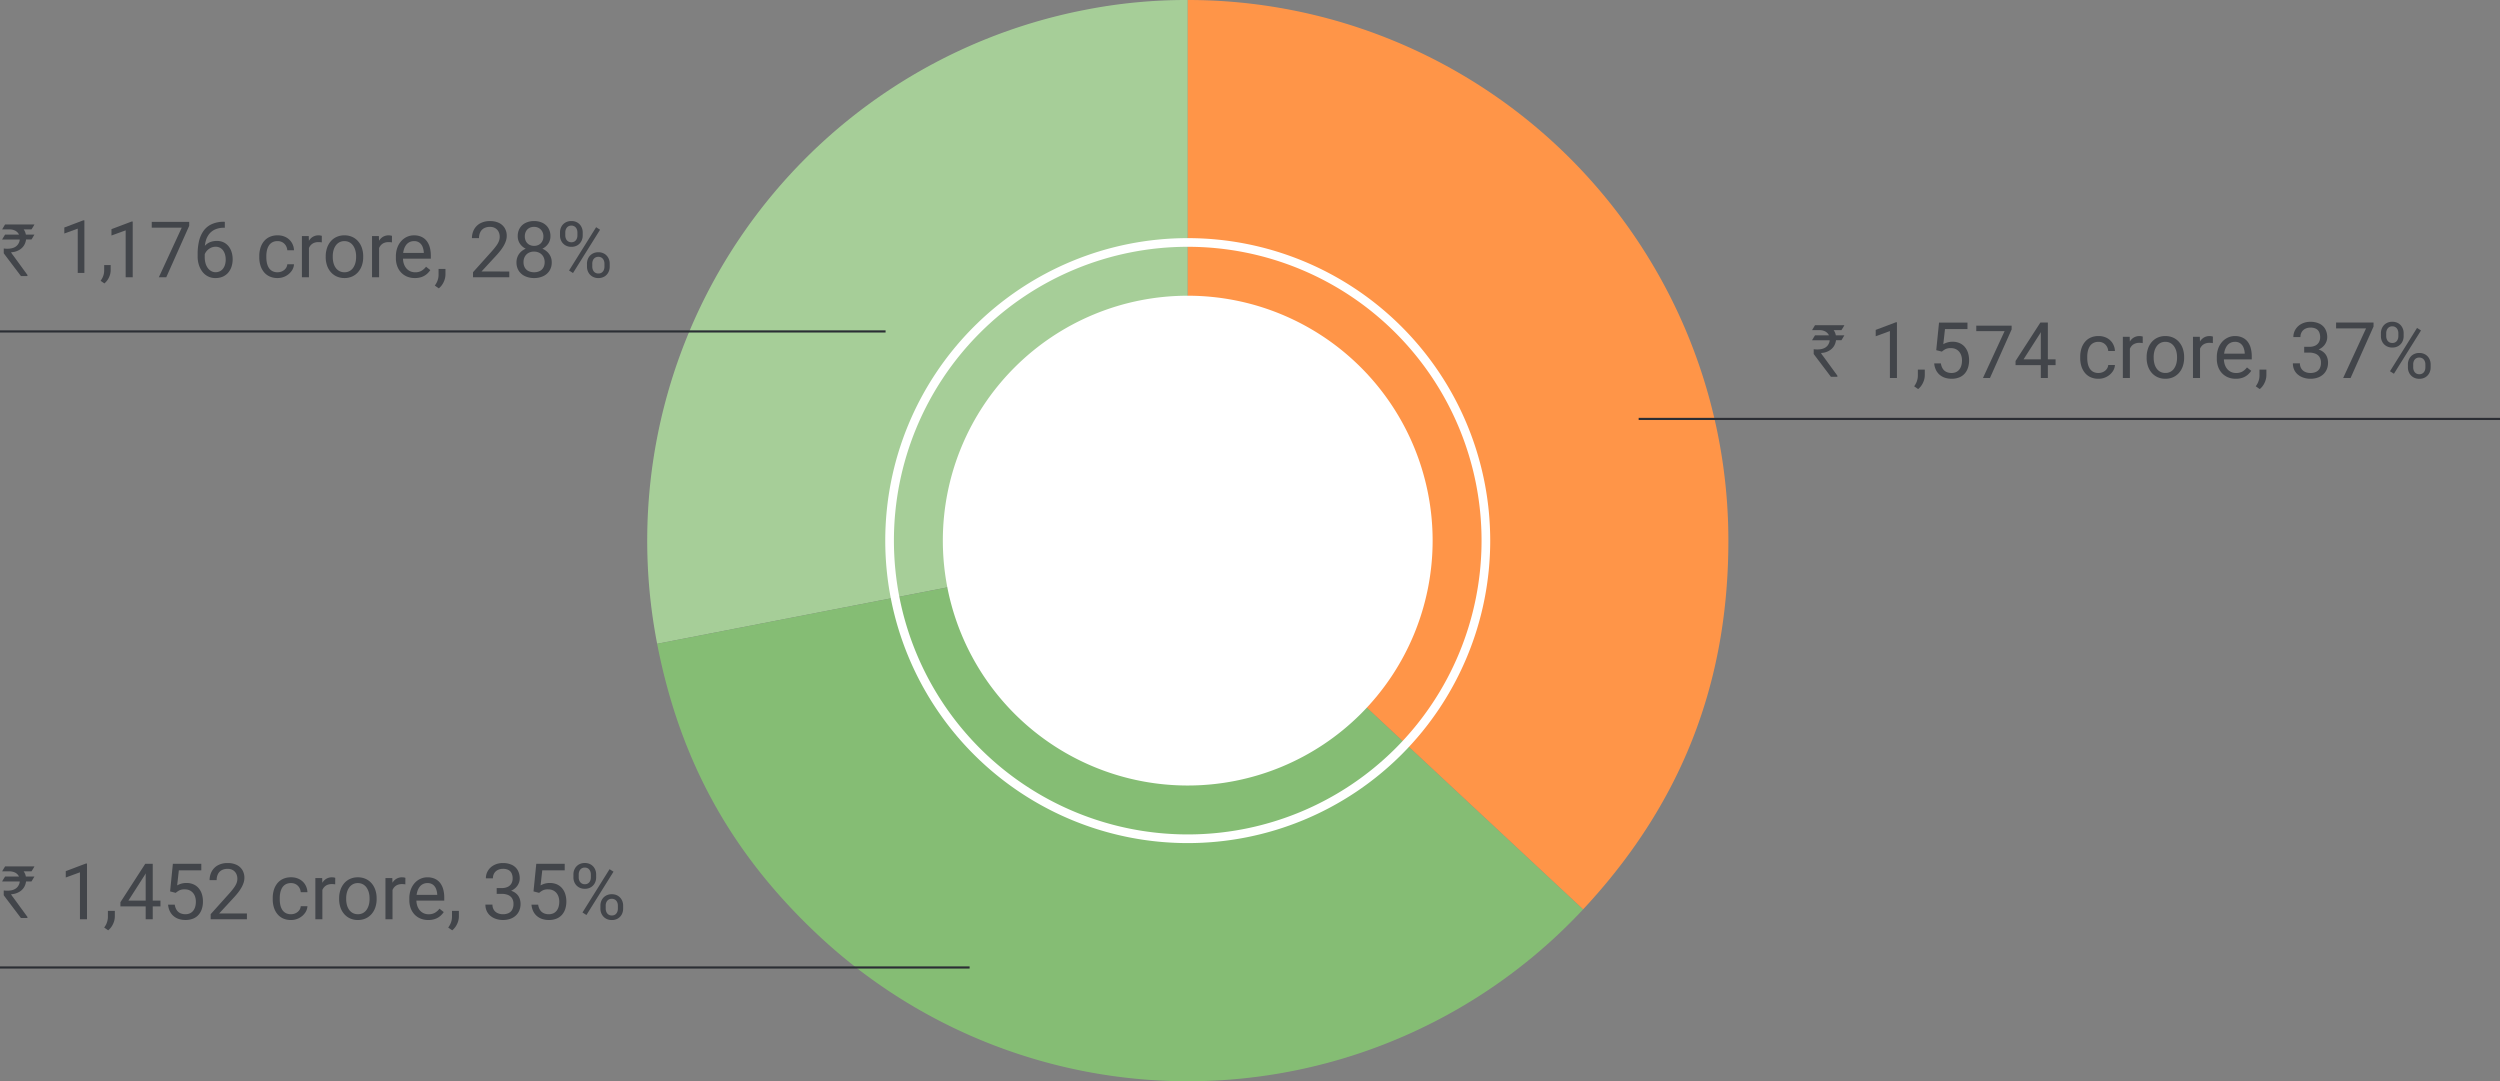 <svg xmlns="http://www.w3.org/2000/svg" width="577.245" height="249.659" viewBox="0 0 577.245 249.659">
  <rect x="0" y="0" width="577.245" height="249.659" fill="#808080" stroke="none"/>
  <g id="Group_153275" data-name="Group 153275" transform="translate(-394.377 -2518)">
    <path id="Path_9287" data-name="Path 9287" d="M77.422,77.414-45.1,101.232A124.832,124.832,0,0,1,53.607-45.122a120.73,120.73,0,0,1,23.815-2.293Z" transform="translate(591.213 2565.415)" fill="#a6ce98"/>
    <path id="Path_9288" data-name="Path 9288" d="M75.986,0l91.286,85.134A124.81,124.81,0,0,1-9.14,91.294c-20.166-18.808-32.137-40.407-37.4-67.476Z" transform="translate(592.65 2642.829)" fill="#85bd74"/>
    <path id="Path_9289" data-name="Path 9289" d="M0,77.414V-47.415A124.824,124.824,0,0,1,124.819,77.414c0,33.093-10.968,60.931-33.533,85.134Z" transform="translate(668.636 2565.415)" fill="#ff9548"/>
    <path id="Path_9290" data-name="Path 9290" d="M35.069,70.136A56.546,56.546,0,1,0-21.479,13.588,56.546,56.546,0,0,0,35.069,70.136" transform="translate(633.555 2629.237)" fill="#fff"/>
    <path id="Path_9291" data-name="Path 9291" d="M42.693,85.385a68.841,68.841,0,1,0-68.842-68.84A68.843,68.843,0,0,0,42.693,85.385Z" transform="translate(625.931 2626.282)" fill="none" stroke="#fff" stroke-width="2"/>
    <path id="Path_10443" data-name="Path 10443" d="M1.179-11.829H7.944v.017a11.035,11.035,0,0,1-.681,1.121h-1.8a2.854,2.854,0,0,1,.506,1.2H7.894q.033.008.033.033-.647,1.1-.664,1.1H6.018a3.6,3.6,0,0,1-.473,1.361A3.17,3.17,0,0,1,4.433-5.943a3.939,3.939,0,0,1-1.876.531V-5.4A3.1,3.1,0,0,0,3-4.74L6.333-.166V.05A.029.029,0,0,1,6.3.083H4.831Q.863-5.155.863-5.18V-6.242L.88-6.284a5.066,5.066,0,0,0,.822.058q2.216,0,2.764-1.635a1.493,1.493,0,0,0,.083-.49H.531Q.5-8.351.5-8.392q.664-1.1.681-1.1h3.2V-9.5a1.977,1.977,0,0,0-1.062-.979A2.975,2.975,0,0,0,2.3-10.691H.515v-.042Q1.162-11.829,1.179-11.829Z" transform="translate(812.293 2604.913)" fill="#42454a"/>
    <path id="Path_10444" data-name="Path 10444" d="M10.872-12.867V0H9.246V-10.837l-3.278,1.2v-1.468l4.649-1.758ZM17.3-1.934v1.31a4.1,4.1,0,0,1-.4,1.692,4.064,4.064,0,0,1-1.134,1.49l-.923-.642a5.151,5.151,0,0,0,.475-.787A4.028,4.028,0,0,0,15.6.3a3.894,3.894,0,0,0,.1-.9V-1.934Zm3.946-4.157-1.3-.334.642-6.372h6.565v1.5H21.964l-.387,3.48a4.768,4.768,0,0,1,.892-.378,4.021,4.021,0,0,1,1.244-.176,3.981,3.981,0,0,1,1.591.3,3.346,3.346,0,0,1,1.2.866,3.862,3.862,0,0,1,.76,1.354,5.566,5.566,0,0,1,.264,1.767,5.48,5.48,0,0,1-.25,1.7,3.823,3.823,0,0,1-.751,1.349,3.346,3.346,0,0,1-1.261.892,4.634,4.634,0,0,1-1.789.316A4.884,4.884,0,0,1,22.012-.04,3.616,3.616,0,0,1,20.782-.7,3.425,3.425,0,0,1,19.9-1.806a4.343,4.343,0,0,1-.426-1.56h1.547a3.031,3.031,0,0,0,.422,1.213,2.028,2.028,0,0,0,.831.743,2.709,2.709,0,0,0,1.2.25,2.477,2.477,0,0,0,1.028-.2,2.045,2.045,0,0,0,.756-.58,2.646,2.646,0,0,0,.47-.914,4.143,4.143,0,0,0,.163-1.2,3.651,3.651,0,0,0-.167-1.125,2.613,2.613,0,0,0-.5-.905,2.279,2.279,0,0,0-.8-.6,2.612,2.612,0,0,0-1.09-.215,2.729,2.729,0,0,0-1.235.22A4.659,4.659,0,0,0,21.243-6.091Z" transform="translate(821.507 2605.28)" fill="#42454a"/>
    <path id="Path_10445" data-name="Path 10445" d="M8.815-12.086v.863L3.81,0H2.191l5-10.824H.647v-1.262Z" transform="translate(850.045 2605.28)" fill="#42454a"/>
    <path id="Path_10446" data-name="Path 10446" d="M9.712-4.307v1.336H.466v-.958L6.2-12.8H7.523L6.1-10.23,2.312-4.307ZM7.928-12.8V0H6.3V-12.8ZM19.626-1.16A2.436,2.436,0,0,0,20.7-1.4a2.191,2.191,0,0,0,.809-.655,1.788,1.788,0,0,0,.36-.954h1.547a2.9,2.9,0,0,1-.567,1.569A3.882,3.882,0,0,1,21.48-.268a3.922,3.922,0,0,1-1.854.444A4.311,4.311,0,0,1,17.758-.2,3.66,3.66,0,0,1,16.44-1.239a4.517,4.517,0,0,1-.782-1.516A6.234,6.234,0,0,1,15.4-4.57v-.369a6.234,6.234,0,0,1,.259-1.815,4.517,4.517,0,0,1,.782-1.516,3.66,3.66,0,0,1,1.318-1.037,4.311,4.311,0,0,1,1.868-.378,4.032,4.032,0,0,1,1.951.453A3.431,3.431,0,0,1,22.891-8a3.608,3.608,0,0,1,.523,1.762H21.867a2.374,2.374,0,0,0-.33-1.063,2.162,2.162,0,0,0-.773-.76,2.211,2.211,0,0,0-1.138-.286,2.453,2.453,0,0,0-1.252.294,2.2,2.2,0,0,0-.8.791,3.6,3.6,0,0,0-.422,1.1,5.9,5.9,0,0,0-.127,1.226v.369a6.172,6.172,0,0,0,.123,1.23,3.463,3.463,0,0,0,.417,1.1,2.214,2.214,0,0,0,.8.787A2.472,2.472,0,0,0,19.626-1.16Zm7.242-6.855V0H25.242V-9.51h1.582Zm2.971-1.547L29.83-8.051a2.75,2.75,0,0,0-.382-.057q-.18-.013-.409-.013a2.613,2.613,0,0,0-.993.176,2.058,2.058,0,0,0-.729.492,2.319,2.319,0,0,0-.47.751,3.579,3.579,0,0,0-.224.954l-.457.264A7.3,7.3,0,0,1,26.336-7.1a4.378,4.378,0,0,1,.532-1.34,2.662,2.662,0,0,1,.918-.914,2.572,2.572,0,0,1,1.332-.33,2.4,2.4,0,0,1,.4.04A1.283,1.283,0,0,1,29.839-9.562Zm.9,4.913v-.2a5.929,5.929,0,0,1,.3-1.912A4.588,4.588,0,0,1,31.9-8.3a3.913,3.913,0,0,1,1.362-1.02,4.273,4.273,0,0,1,1.793-.365,4.325,4.325,0,0,1,1.806.365A3.946,3.946,0,0,1,38.228-8.3a4.547,4.547,0,0,1,.866,1.538,5.929,5.929,0,0,1,.3,1.912v.2a5.889,5.889,0,0,1-.3,1.907,4.555,4.555,0,0,1-.866,1.534,3.968,3.968,0,0,1-1.362,1.02,4.265,4.265,0,0,1-1.8.365,4.3,4.3,0,0,1-1.8-.365A3.957,3.957,0,0,1,31.9-1.208a4.555,4.555,0,0,1-.866-1.534A5.889,5.889,0,0,1,30.735-4.649Zm1.626-.2v.2a5.2,5.2,0,0,0,.167,1.34A3.477,3.477,0,0,0,33.034-2.2a2.452,2.452,0,0,0,.848.76,2.448,2.448,0,0,0,1.187.277,2.4,2.4,0,0,0,1.173-.277,2.425,2.425,0,0,0,.839-.76,3.608,3.608,0,0,0,.505-1.112,5.075,5.075,0,0,0,.171-1.34v-.2a5.041,5.041,0,0,0-.171-1.332,3.6,3.6,0,0,0-.51-1.116,2.491,2.491,0,0,0-.844-.769,2.392,2.392,0,0,0-1.182-.281,2.373,2.373,0,0,0-1.173.281,2.491,2.491,0,0,0-.844.769,3.531,3.531,0,0,0-.505,1.116A5.166,5.166,0,0,0,32.361-4.852Zm10.7-3.164V0H41.432V-9.51h1.582Zm2.971-1.547L46.02-8.051a2.75,2.75,0,0,0-.382-.057q-.18-.013-.409-.013a2.613,2.613,0,0,0-.993.176,2.058,2.058,0,0,0-.729.492,2.319,2.319,0,0,0-.47.751,3.579,3.579,0,0,0-.224.954l-.457.264A7.3,7.3,0,0,1,42.526-7.1a4.378,4.378,0,0,1,.532-1.34,2.662,2.662,0,0,1,.918-.914,2.572,2.572,0,0,1,1.332-.33,2.4,2.4,0,0,1,.4.04A1.283,1.283,0,0,1,46.028-9.562ZM51.311.176a4.592,4.592,0,0,1-1.8-.338,3.977,3.977,0,0,1-1.38-.954,4.226,4.226,0,0,1-.883-1.459,5.351,5.351,0,0,1-.308-1.846V-4.79a5.841,5.841,0,0,1,.343-2.07A4.629,4.629,0,0,1,48.217-8.4a3.991,3.991,0,0,1,1.336-.958A3.837,3.837,0,0,1,51.1-9.686a4.084,4.084,0,0,1,1.762.352,3.229,3.229,0,0,1,1.217.98,4.259,4.259,0,0,1,.7,1.477,7.1,7.1,0,0,1,.229,1.85V-4.3h-7.1V-5.625h5.476v-.123a4.139,4.139,0,0,0-.259-1.23,2.244,2.244,0,0,0-.708-.984A2.054,2.054,0,0,0,51.1-8.35a2.247,2.247,0,0,0-1.02.233,2.212,2.212,0,0,0-.8.69,3.452,3.452,0,0,0-.519,1.116,5.658,5.658,0,0,0-.185,1.521v.369a4.161,4.161,0,0,0,.189,1.27,3.142,3.142,0,0,0,.554,1.042,2.6,2.6,0,0,0,.888.7,2.684,2.684,0,0,0,1.191.255A2.832,2.832,0,0,0,52.857-1.5a3.613,3.613,0,0,0,1.046-.94l.984.782a4.549,4.549,0,0,1-.782.888,3.743,3.743,0,0,1-1.165.686A4.562,4.562,0,0,1,51.311.176Zm7.075-2.109v1.31a4.1,4.1,0,0,1-.4,1.692,4.064,4.064,0,0,1-1.134,1.49l-.923-.642a5.151,5.151,0,0,0,.475-.787A4.028,4.028,0,0,0,56.694.3a3.894,3.894,0,0,0,.1-.9V-1.934ZM67.113-7.2h1.16a3.084,3.084,0,0,0,1.411-.286,1.932,1.932,0,0,0,.835-.782A2.262,2.262,0,0,0,70.8-9.387a2.8,2.8,0,0,0-.246-1.239,1.647,1.647,0,0,0-.738-.756,2.7,2.7,0,0,0-1.248-.255,2.613,2.613,0,0,0-1.208.268,1.988,1.988,0,0,0-.817.76,2.217,2.217,0,0,0-.294,1.16H64.617a3.321,3.321,0,0,1,.492-1.775A3.533,3.533,0,0,1,66.494-12.5a4.342,4.342,0,0,1,2.07-.475,4.73,4.73,0,0,1,2.03.409,3.057,3.057,0,0,1,1.354,1.213,3.821,3.821,0,0,1,.483,2,2.741,2.741,0,0,1-.224,1.033,3.144,3.144,0,0,1-.694,1.024,3.584,3.584,0,0,1-1.217.778,4.763,4.763,0,0,1-1.793.3H67.113Zm0,1.336v-.976H68.5a6,6,0,0,1,2.021.29,3.233,3.233,0,0,1,1.261.773,2.787,2.787,0,0,1,.65,1.059,3.66,3.66,0,0,1,.189,1.147,3.941,3.941,0,0,1-.3,1.591A3.312,3.312,0,0,1,71.468-.8a3.691,3.691,0,0,1-1.288.729,5.058,5.058,0,0,1-1.608.246A5.069,5.069,0,0,1,67-.062a4.017,4.017,0,0,1-1.3-.69,3.157,3.157,0,0,1-.879-1.116,3.482,3.482,0,0,1-.316-1.516h1.626a2.264,2.264,0,0,0,.294,1.169,1.993,1.993,0,0,0,.844.778,2.848,2.848,0,0,0,1.3.277,2.952,2.952,0,0,0,1.288-.259,1.854,1.854,0,0,0,.835-.787,2.7,2.7,0,0,0,.294-1.327,2.37,2.37,0,0,0-.334-1.314,2,2,0,0,0-.945-.765,3.773,3.773,0,0,0-1.437-.25ZM83.127-12.8v.914L77.827,0H76.113L81.4-11.461H74.479V-12.8Zm1.705,3.138v-.677a2.792,2.792,0,0,1,.316-1.327,2.451,2.451,0,0,1,.905-.958,2.625,2.625,0,0,1,1.4-.36,2.637,2.637,0,0,1,1.411.36,2.461,2.461,0,0,1,.9.958,2.792,2.792,0,0,1,.316,1.327v.677a2.787,2.787,0,0,1-.312,1.31,2.429,2.429,0,0,1-.9.958,2.619,2.619,0,0,1-1.4.36,2.665,2.665,0,0,1-1.411-.36,2.442,2.442,0,0,1-.91-.958A2.755,2.755,0,0,1,84.832-9.659Zm1.222-.677v.677a1.927,1.927,0,0,0,.154.765,1.353,1.353,0,0,0,.47.584,1.335,1.335,0,0,0,.791.224,1.294,1.294,0,0,0,.782-.224,1.346,1.346,0,0,0,.457-.584,1.976,1.976,0,0,0,.149-.765v-.677a1.981,1.981,0,0,0-.154-.778,1.36,1.36,0,0,0-.466-.589,1.314,1.314,0,0,0-.787-.224,1.3,1.3,0,0,0-.778.224,1.36,1.36,0,0,0-.466.589A1.981,1.981,0,0,0,86.054-10.336Zm5.01,7.884v-.686a2.774,2.774,0,0,1,.316-1.318,2.451,2.451,0,0,1,.905-.958,2.625,2.625,0,0,1,1.4-.36,2.637,2.637,0,0,1,1.411.36,2.461,2.461,0,0,1,.9.958,2.774,2.774,0,0,1,.316,1.318v.686A2.805,2.805,0,0,1,96-1.134a2.429,2.429,0,0,1-.9.958,2.619,2.619,0,0,1-1.4.36,2.642,2.642,0,0,1-1.406-.36,2.484,2.484,0,0,1-.91-.958A2.743,2.743,0,0,1,91.063-2.452Zm1.222-.686v.686a1.959,1.959,0,0,0,.154.769,1.349,1.349,0,0,0,.47.589A1.335,1.335,0,0,0,93.7-.87a1.314,1.314,0,0,0,.787-.224,1.334,1.334,0,0,0,.461-.584,2,2,0,0,0,.149-.773v-.686a1.949,1.949,0,0,0-.154-.773,1.365,1.365,0,0,0-.466-.584,1.33,1.33,0,0,0-.8-.224A1.3,1.3,0,0,0,92.9-4.5a1.365,1.365,0,0,0-.466.584A1.949,1.949,0,0,0,92.285-3.138Zm1.8-7.84-6.249,10-.914-.58,6.249-10Z" transform="translate(859.295 2605.28)" fill="#42454a"/>
    <path id="Path_10438" data-name="Path 10438" d="M1.179-11.829H7.944v.017a11.035,11.035,0,0,1-.681,1.121h-1.8a2.854,2.854,0,0,1,.506,1.2H7.894q.033.008.033.033-.647,1.1-.664,1.1H6.018a3.6,3.6,0,0,1-.473,1.361A3.17,3.17,0,0,1,4.433-5.943a3.939,3.939,0,0,1-1.876.531V-5.4A3.1,3.1,0,0,0,3-4.74L6.333-.166V.05A.029.029,0,0,1,6.3.083H4.831Q.863-5.155.863-5.18V-6.242L.88-6.284a5.066,5.066,0,0,0,.822.058q2.216,0,2.764-1.635a1.493,1.493,0,0,0,.083-.49H.531Q.5-8.351.5-8.392q.664-1.1.681-1.1h3.2V-9.5a1.977,1.977,0,0,0-1.062-.979A2.975,2.975,0,0,0,2.3-10.691H.515v-.042Q1.162-11.829,1.179-11.829Z" transform="translate(394.38 2581.656)" fill="#42454a"/>
    <path id="Path_10439" data-name="Path 10439" d="M10.268-12.152V0H8.732V-10.235l-3.1,1.129v-1.386l4.391-1.66ZM16.336-1.826V-.589a3.877,3.877,0,0,1-.382,1.6,3.838,3.838,0,0,1-1.071,1.407l-.872-.606a4.865,4.865,0,0,0,.448-.743,3.8,3.8,0,0,0,.278-.78,3.678,3.678,0,0,0,.1-.851V-1.826Z" transform="translate(403.594 2581.023)" fill="#42454a"/>
    <path id="Path_10440" data-name="Path 10440" d="M6.407-12.867V0H4.781V-10.837L1.5-9.642v-1.468l4.649-1.758Zm13.043.07v.914L14.15,0H12.437l5.291-11.461H10.8V-12.8Zm8.086-.018h.141v1.38h-.141a4.982,4.982,0,0,0-2.162.417A3.59,3.59,0,0,0,23.994-9.9a4.568,4.568,0,0,0-.734,1.569,7.055,7.055,0,0,0-.224,1.767v1.881a5.115,5.115,0,0,0,.2,1.507,3.388,3.388,0,0,0,.554,1.1,2.426,2.426,0,0,0,.8.677,2,2,0,0,0,.927.229,2.248,2.248,0,0,0,1-.215,2.1,2.1,0,0,0,.743-.606,2.78,2.78,0,0,0,.461-.927A4.149,4.149,0,0,0,27.879-4.1a4.3,4.3,0,0,0-.141-1.1,2.986,2.986,0,0,0-.431-.949,2.138,2.138,0,0,0-.725-.659,2.094,2.094,0,0,0-1.033-.242,2.526,2.526,0,0,0-1.261.33,2.884,2.884,0,0,0-.958.861A2.32,2.32,0,0,0,22.9-4.7l-.861-.009A5.392,5.392,0,0,1,22.5-6.394a3.561,3.561,0,0,1,.844-1.143,3.232,3.232,0,0,1,1.134-.65,4.238,4.238,0,0,1,1.332-.207,3.544,3.544,0,0,1,1.652.36,3.292,3.292,0,0,1,1.143.962,4.167,4.167,0,0,1,.664,1.354,5.572,5.572,0,0,1,.215,1.542,5.5,5.5,0,0,1-.255,1.7,4.047,4.047,0,0,1-.76,1.389,3.486,3.486,0,0,1-1.244.932,4.122,4.122,0,0,1-1.714.334A3.692,3.692,0,0,1,23.7-.25a3.833,3.833,0,0,1-1.283-1.138,5.212,5.212,0,0,1-.765-1.582A6.253,6.253,0,0,1,21.4-4.737V-5.5a12.912,12.912,0,0,1,.272-2.654,7.015,7.015,0,0,1,.945-2.355,4.789,4.789,0,0,1,1.868-1.679A6.566,6.566,0,0,1,27.536-12.814ZM39.858-1.16A2.436,2.436,0,0,0,40.931-1.4a2.191,2.191,0,0,0,.809-.655,1.788,1.788,0,0,0,.36-.954h1.547a2.9,2.9,0,0,1-.567,1.569A3.882,3.882,0,0,1,41.713-.268a3.922,3.922,0,0,1-1.854.444A4.311,4.311,0,0,1,37.991-.2a3.66,3.66,0,0,1-1.318-1.037,4.517,4.517,0,0,1-.782-1.516,6.234,6.234,0,0,1-.259-1.815v-.369a6.234,6.234,0,0,1,.259-1.815,4.517,4.517,0,0,1,.782-1.516,3.66,3.66,0,0,1,1.318-1.037,4.311,4.311,0,0,1,1.868-.378,4.032,4.032,0,0,1,1.951.453A3.431,3.431,0,0,1,43.124-8a3.608,3.608,0,0,1,.523,1.762H42.1A2.374,2.374,0,0,0,41.77-7.3,2.162,2.162,0,0,0,41-8.064a2.211,2.211,0,0,0-1.138-.286,2.453,2.453,0,0,0-1.252.294,2.2,2.2,0,0,0-.8.791,3.6,3.6,0,0,0-.422,1.1,5.9,5.9,0,0,0-.127,1.226v.369a6.172,6.172,0,0,0,.123,1.23,3.463,3.463,0,0,0,.417,1.1,2.214,2.214,0,0,0,.8.787A2.472,2.472,0,0,0,39.858-1.16ZM47.1-8.016V0H45.475V-9.51h1.582Zm2.971-1.547-.009,1.512a2.75,2.75,0,0,0-.382-.057q-.18-.013-.409-.013a2.613,2.613,0,0,0-.993.176,2.058,2.058,0,0,0-.729.492,2.319,2.319,0,0,0-.47.751,3.579,3.579,0,0,0-.224.954l-.457.264A7.3,7.3,0,0,1,46.569-7.1a4.378,4.378,0,0,1,.532-1.34,2.662,2.662,0,0,1,.918-.914,2.572,2.572,0,0,1,1.332-.33,2.4,2.4,0,0,1,.4.04A1.283,1.283,0,0,1,50.071-9.562Zm.9,4.913v-.2a5.929,5.929,0,0,1,.3-1.912A4.588,4.588,0,0,1,52.128-8.3a3.913,3.913,0,0,1,1.362-1.02,4.273,4.273,0,0,1,1.793-.365,4.325,4.325,0,0,1,1.806.365A3.946,3.946,0,0,1,58.46-8.3a4.547,4.547,0,0,1,.866,1.538,5.929,5.929,0,0,1,.3,1.912v.2a5.889,5.889,0,0,1-.3,1.907,4.555,4.555,0,0,1-.866,1.534A3.968,3.968,0,0,1,57.1-.189a4.265,4.265,0,0,1-1.8.365,4.3,4.3,0,0,1-1.8-.365,3.957,3.957,0,0,1-1.367-1.02,4.555,4.555,0,0,1-.866-1.534A5.889,5.889,0,0,1,50.968-4.649Zm1.626-.2v.2a5.2,5.2,0,0,0,.167,1.34A3.477,3.477,0,0,0,53.266-2.2a2.452,2.452,0,0,0,.848.76A2.448,2.448,0,0,0,55.3-1.16a2.4,2.4,0,0,0,1.173-.277,2.425,2.425,0,0,0,.839-.76,3.608,3.608,0,0,0,.505-1.112,5.075,5.075,0,0,0,.171-1.34v-.2a5.041,5.041,0,0,0-.171-1.332,3.6,3.6,0,0,0-.51-1.116,2.491,2.491,0,0,0-.844-.769,2.392,2.392,0,0,0-1.182-.281,2.373,2.373,0,0,0-1.173.281,2.491,2.491,0,0,0-.844.769,3.531,3.531,0,0,0-.505,1.116A5.166,5.166,0,0,0,52.594-4.852Zm10.7-3.164V0H61.664V-9.51h1.582Zm2.971-1.547-.009,1.512a2.75,2.75,0,0,0-.382-.057q-.18-.013-.409-.013a2.613,2.613,0,0,0-.993.176,2.058,2.058,0,0,0-.729.492,2.319,2.319,0,0,0-.47.751,3.579,3.579,0,0,0-.224.954l-.457.264A7.3,7.3,0,0,1,62.758-7.1a4.378,4.378,0,0,1,.532-1.34,2.662,2.662,0,0,1,.918-.914,2.572,2.572,0,0,1,1.332-.33,2.4,2.4,0,0,1,.4.04A1.283,1.283,0,0,1,66.261-9.562ZM71.543.176a4.592,4.592,0,0,1-1.8-.338,3.977,3.977,0,0,1-1.38-.954,4.226,4.226,0,0,1-.883-1.459,5.351,5.351,0,0,1-.308-1.846V-4.79a5.841,5.841,0,0,1,.343-2.07A4.629,4.629,0,0,1,68.449-8.4a3.991,3.991,0,0,1,1.336-.958,3.837,3.837,0,0,1,1.547-.325,4.084,4.084,0,0,1,1.762.352,3.229,3.229,0,0,1,1.217.98,4.259,4.259,0,0,1,.7,1.477,7.1,7.1,0,0,1,.229,1.85V-4.3h-7.1V-5.625h5.476v-.123a4.139,4.139,0,0,0-.259-1.23,2.244,2.244,0,0,0-.708-.984,2.054,2.054,0,0,0-1.318-.387,2.247,2.247,0,0,0-1.02.233,2.212,2.212,0,0,0-.8.69,3.452,3.452,0,0,0-.519,1.116A5.658,5.658,0,0,0,68.81-4.79v.369A4.161,4.161,0,0,0,69-3.151a3.142,3.142,0,0,0,.554,1.042,2.6,2.6,0,0,0,.888.7,2.684,2.684,0,0,0,1.191.255A2.832,2.832,0,0,0,73.09-1.5a3.613,3.613,0,0,0,1.046-.94l.984.782a4.549,4.549,0,0,1-.782.888,3.743,3.743,0,0,1-1.165.686A4.562,4.562,0,0,1,71.543.176Zm7.075-2.109v1.31a4.1,4.1,0,0,1-.4,1.692,4.064,4.064,0,0,1-1.134,1.49l-.923-.642a5.151,5.151,0,0,0,.475-.787A4.028,4.028,0,0,0,76.926.3a3.894,3.894,0,0,0,.1-.9V-1.934Zm14.739.6V0H84.981V-1.169l4.192-4.667a17,17,0,0,0,1.2-1.463,4.645,4.645,0,0,0,.6-1.081,2.888,2.888,0,0,0,.171-.98,2.511,2.511,0,0,0-.259-1.147,2.012,2.012,0,0,0-.76-.822,2.275,2.275,0,0,0-1.213-.308,2.788,2.788,0,0,0-1.419.33,2.074,2.074,0,0,0-.848.918,3.1,3.1,0,0,0-.281,1.354H84.735a4.16,4.16,0,0,1,.475-1.978,3.526,3.526,0,0,1,1.406-1.428,4.566,4.566,0,0,1,2.294-.532,4.636,4.636,0,0,1,2.074.426,3.106,3.106,0,0,1,1.323,1.2,3.426,3.426,0,0,1,.461,1.8,3.634,3.634,0,0,1-.189,1.138,6.11,6.11,0,0,1-.519,1.147A9.536,9.536,0,0,1,91.3-6.144q-.435.554-.927,1.09L86.941-1.336Zm9.8-2.127a3.5,3.5,0,0,1-.541,1.982,3.434,3.434,0,0,1-1.459,1.235,4.9,4.9,0,0,1-2.07.422,4.933,4.933,0,0,1-2.074-.422,3.4,3.4,0,0,1-1.459-1.235,3.521,3.521,0,0,1-.536-1.982,3.3,3.3,0,0,1,.294-1.4,3.32,3.32,0,0,1,.835-1.112,3.837,3.837,0,0,1,1.283-.734A4.945,4.945,0,0,1,99.07-6.97a4.709,4.709,0,0,1,2.1.453,3.644,3.644,0,0,1,1.455,1.244A3.169,3.169,0,0,1,103.157-3.463ZM101.522-3.5a2.537,2.537,0,0,0-.308-1.261,2.183,2.183,0,0,0-.861-.857,2.6,2.6,0,0,0-1.283-.308,2.561,2.561,0,0,0-1.288.308,2.148,2.148,0,0,0-.839.857,2.6,2.6,0,0,0-.3,1.261,2.533,2.533,0,0,0,.294,1.261,1.953,1.953,0,0,0,.844.8,2.869,2.869,0,0,0,1.305.277,2.841,2.841,0,0,0,1.3-.277,1.959,1.959,0,0,0,.839-.8A2.533,2.533,0,0,0,101.522-3.5Zm1.336-5.968a2.984,2.984,0,0,1-.492,1.679,3.419,3.419,0,0,1-1.345,1.178,4.229,4.229,0,0,1-1.934.431,4.3,4.3,0,0,1-1.956-.431,3.346,3.346,0,0,1-1.34-1.178,3.023,3.023,0,0,1-.483-1.679,3.518,3.518,0,0,1,.488-1.9,3.176,3.176,0,0,1,1.34-1.2,4.4,4.4,0,0,1,1.942-.413,4.421,4.421,0,0,1,1.951.413,3.176,3.176,0,0,1,1.34,1.2A3.518,3.518,0,0,1,102.858-9.466Zm-1.626.026a2.3,2.3,0,0,0-.272-1.134,2.029,2.029,0,0,0-.756-.778,2.17,2.17,0,0,0-1.125-.286,2.257,2.257,0,0,0-1.121.268,1.885,1.885,0,0,0-.747.76,2.409,2.409,0,0,0-.268,1.169,2.371,2.371,0,0,0,.268,1.151,1.907,1.907,0,0,0,.751.765,2.253,2.253,0,0,0,1.125.272,2.228,2.228,0,0,0,1.121-.272,1.945,1.945,0,0,0,.751-.765A2.339,2.339,0,0,0,101.232-9.439Zm3.832-.22v-.677a2.792,2.792,0,0,1,.316-1.327,2.451,2.451,0,0,1,.905-.958,2.625,2.625,0,0,1,1.4-.36,2.637,2.637,0,0,1,1.411.36,2.461,2.461,0,0,1,.9.958,2.792,2.792,0,0,1,.316,1.327v.677A2.787,2.787,0,0,1,110-8.35a2.429,2.429,0,0,1-.9.958,2.619,2.619,0,0,1-1.4.36,2.665,2.665,0,0,1-1.411-.36,2.442,2.442,0,0,1-.91-.958A2.755,2.755,0,0,1,105.064-9.659Zm1.222-.677v.677a1.927,1.927,0,0,0,.154.765,1.353,1.353,0,0,0,.47.584,1.335,1.335,0,0,0,.791.224,1.294,1.294,0,0,0,.782-.224,1.346,1.346,0,0,0,.457-.584,1.976,1.976,0,0,0,.149-.765v-.677a1.981,1.981,0,0,0-.154-.778,1.36,1.36,0,0,0-.466-.589,1.314,1.314,0,0,0-.787-.224,1.3,1.3,0,0,0-.778.224,1.36,1.36,0,0,0-.466.589A1.981,1.981,0,0,0,106.286-10.336Zm5.01,7.884v-.686a2.774,2.774,0,0,1,.316-1.318,2.451,2.451,0,0,1,.905-.958,2.625,2.625,0,0,1,1.4-.36,2.637,2.637,0,0,1,1.411.36,2.461,2.461,0,0,1,.9.958,2.774,2.774,0,0,1,.316,1.318v.686a2.805,2.805,0,0,1-.312,1.318,2.429,2.429,0,0,1-.9.958,2.619,2.619,0,0,1-1.4.36,2.642,2.642,0,0,1-1.406-.36,2.484,2.484,0,0,1-.91-.958A2.743,2.743,0,0,1,111.3-2.452Zm1.222-.686v.686a1.959,1.959,0,0,0,.154.769,1.349,1.349,0,0,0,.47.589,1.335,1.335,0,0,0,.791.224,1.314,1.314,0,0,0,.787-.224,1.334,1.334,0,0,0,.461-.584,2,2,0,0,0,.149-.773v-.686a1.949,1.949,0,0,0-.154-.773,1.365,1.365,0,0,0-.466-.584,1.33,1.33,0,0,0-.8-.224,1.3,1.3,0,0,0-.778.224,1.365,1.365,0,0,0-.466.584A1.949,1.949,0,0,0,112.518-3.138Zm1.8-7.84-6.249,10-.914-.58,6.249-10Z" transform="translate(418.614 2582.023)" fill="#42454a"/>
    <path id="Path_9293" data-name="Path 9293" d="M0,0H198.882" transform="translate(772.74 2614.73)" fill="none" stroke="#2b2e34" stroke-width="0.5"/>
    <path id="Path_9294" data-name="Path 9294" d="M0,0H204.479" transform="translate(394.377 2594.528)" fill="none" stroke="#2b2e34" stroke-width="0.5"/>
    <path id="Path_10441" data-name="Path 10441" d="M1.179-11.829H7.944v.017a11.035,11.035,0,0,1-.681,1.121h-1.8a2.854,2.854,0,0,1,.506,1.2H7.894q.033.008.033.033-.647,1.1-.664,1.1H6.018a3.6,3.6,0,0,1-.473,1.361A3.17,3.17,0,0,1,4.433-5.943a3.939,3.939,0,0,1-1.876.531V-5.4A3.1,3.1,0,0,0,3-4.74L6.333-.166V.05A.029.029,0,0,1,6.3.083H4.831Q.863-5.155.863-5.18V-6.242L.88-6.284a5.066,5.066,0,0,0,.822.058q2.216,0,2.764-1.635a1.493,1.493,0,0,0,.083-.49H.531Q.5-8.351.5-8.392q.664-1.1.681-1.1h3.2V-9.5a1.977,1.977,0,0,0-1.062-.979A2.975,2.975,0,0,0,2.3-10.691H.515v-.042Q1.162-11.829,1.179-11.829Z" transform="translate(394.377 2729.884)" fill="#42454a"/>
    <path id="Path_10442" data-name="Path 10442" d="M10.872-12.867V0H9.246V-10.837l-3.278,1.2v-1.468l4.649-1.758ZM17.3-1.934v1.31a4.1,4.1,0,0,1-.4,1.692,4.064,4.064,0,0,1-1.134,1.49l-.923-.642a5.151,5.151,0,0,0,.475-.787A4.028,4.028,0,0,0,15.6.3a3.894,3.894,0,0,0,.1-.9V-1.934ZM27.835-4.307v1.336H18.589v-.958l5.73-8.868h1.327L24.223-10.23,20.435-4.307ZM26.051-12.8V0H24.425V-12.8Zm5.309,6.706-1.3-.334L30.7-12.8h6.565v1.5H32.08l-.387,3.48a4.768,4.768,0,0,1,.892-.378,4.021,4.021,0,0,1,1.244-.176,3.981,3.981,0,0,1,1.591.3,3.346,3.346,0,0,1,1.2.866,3.862,3.862,0,0,1,.76,1.354,5.566,5.566,0,0,1,.264,1.767,5.48,5.48,0,0,1-.25,1.7,3.823,3.823,0,0,1-.751,1.349,3.346,3.346,0,0,1-1.261.892,4.634,4.634,0,0,1-1.789.316A4.884,4.884,0,0,1,32.128-.04,3.616,3.616,0,0,1,30.9-.7a3.425,3.425,0,0,1-.879-1.107,4.343,4.343,0,0,1-.426-1.56H31.14a3.031,3.031,0,0,0,.422,1.213,2.028,2.028,0,0,0,.831.743,2.709,2.709,0,0,0,1.2.25,2.477,2.477,0,0,0,1.028-.2,2.045,2.045,0,0,0,.756-.58,2.646,2.646,0,0,0,.47-.914,4.143,4.143,0,0,0,.163-1.2,3.651,3.651,0,0,0-.167-1.125,2.613,2.613,0,0,0-.5-.905,2.279,2.279,0,0,0-.8-.6,2.612,2.612,0,0,0-1.09-.215,2.729,2.729,0,0,0-1.235.22A4.659,4.659,0,0,0,31.359-6.091ZM47.8-1.336V0H39.428V-1.169L43.62-5.836A17,17,0,0,0,44.82-7.3a4.645,4.645,0,0,0,.6-1.081,2.888,2.888,0,0,0,.171-.98,2.511,2.511,0,0,0-.259-1.147,2.012,2.012,0,0,0-.76-.822,2.275,2.275,0,0,0-1.213-.308,2.788,2.788,0,0,0-1.419.33,2.074,2.074,0,0,0-.848.918,3.1,3.1,0,0,0-.281,1.354H39.182a4.16,4.16,0,0,1,.475-1.978,3.526,3.526,0,0,1,1.406-1.428,4.566,4.566,0,0,1,2.294-.532,4.636,4.636,0,0,1,2.074.426,3.106,3.106,0,0,1,1.323,1.2,3.426,3.426,0,0,1,.461,1.8,3.634,3.634,0,0,1-.189,1.138,6.11,6.11,0,0,1-.519,1.147,9.536,9.536,0,0,1-.765,1.125q-.435.554-.927,1.09L41.388-1.336Zm10.178.176A2.436,2.436,0,0,0,59.054-1.4a2.191,2.191,0,0,0,.809-.655,1.788,1.788,0,0,0,.36-.954H61.77A2.9,2.9,0,0,1,61.2-1.437,3.882,3.882,0,0,1,59.836-.268a3.922,3.922,0,0,1-1.854.444A4.311,4.311,0,0,1,56.114-.2,3.66,3.66,0,0,1,54.8-1.239a4.517,4.517,0,0,1-.782-1.516,6.234,6.234,0,0,1-.259-1.815v-.369a6.234,6.234,0,0,1,.259-1.815A4.517,4.517,0,0,1,54.8-8.271a3.66,3.66,0,0,1,1.318-1.037,4.311,4.311,0,0,1,1.868-.378,4.032,4.032,0,0,1,1.951.453A3.431,3.431,0,0,1,61.247-8,3.608,3.608,0,0,1,61.77-6.24H60.223a2.374,2.374,0,0,0-.33-1.063,2.162,2.162,0,0,0-.773-.76,2.211,2.211,0,0,0-1.138-.286,2.453,2.453,0,0,0-1.252.294,2.2,2.2,0,0,0-.8.791,3.6,3.6,0,0,0-.422,1.1,5.9,5.9,0,0,0-.127,1.226v.369A6.172,6.172,0,0,0,55.5-3.34a3.463,3.463,0,0,0,.417,1.1,2.214,2.214,0,0,0,.8.787A2.472,2.472,0,0,0,57.981-1.16Zm7.242-6.855V0H63.6V-9.51H65.18Zm2.971-1.547-.009,1.512a2.75,2.75,0,0,0-.382-.057q-.18-.013-.409-.013a2.613,2.613,0,0,0-.993.176,2.058,2.058,0,0,0-.729.492,2.319,2.319,0,0,0-.47.751,3.579,3.579,0,0,0-.224.954l-.457.264A7.3,7.3,0,0,1,64.692-7.1a4.378,4.378,0,0,1,.532-1.34,2.662,2.662,0,0,1,.918-.914,2.572,2.572,0,0,1,1.332-.33,2.4,2.4,0,0,1,.4.04A1.283,1.283,0,0,1,68.194-9.562Zm.9,4.913v-.2a5.929,5.929,0,0,1,.3-1.912A4.588,4.588,0,0,1,70.251-8.3a3.913,3.913,0,0,1,1.362-1.02,4.273,4.273,0,0,1,1.793-.365,4.325,4.325,0,0,1,1.806.365A3.946,3.946,0,0,1,76.583-8.3a4.547,4.547,0,0,1,.866,1.538,5.929,5.929,0,0,1,.3,1.912v.2a5.889,5.889,0,0,1-.3,1.907,4.555,4.555,0,0,1-.866,1.534,3.968,3.968,0,0,1-1.362,1.02,4.265,4.265,0,0,1-1.8.365,4.3,4.3,0,0,1-1.8-.365,3.957,3.957,0,0,1-1.367-1.02,4.555,4.555,0,0,1-.866-1.534A5.889,5.889,0,0,1,69.091-4.649Zm1.626-.2v.2a5.2,5.2,0,0,0,.167,1.34A3.477,3.477,0,0,0,71.389-2.2a2.452,2.452,0,0,0,.848.76,2.448,2.448,0,0,0,1.187.277A2.4,2.4,0,0,0,74.6-1.437a2.425,2.425,0,0,0,.839-.76,3.608,3.608,0,0,0,.505-1.112,5.075,5.075,0,0,0,.171-1.34v-.2a5.041,5.041,0,0,0-.171-1.332,3.6,3.6,0,0,0-.51-1.116,2.491,2.491,0,0,0-.844-.769,2.392,2.392,0,0,0-1.182-.281,2.373,2.373,0,0,0-1.173.281,2.491,2.491,0,0,0-.844.769,3.531,3.531,0,0,0-.505,1.116A5.166,5.166,0,0,0,70.717-4.852Zm10.7-3.164V0H79.787V-9.51h1.582Zm2.971-1.547-.009,1.512a2.75,2.75,0,0,0-.382-.057q-.18-.013-.409-.013a2.613,2.613,0,0,0-.993.176,2.058,2.058,0,0,0-.729.492,2.319,2.319,0,0,0-.47.751,3.579,3.579,0,0,0-.224.954l-.457.264A7.3,7.3,0,0,1,80.881-7.1a4.378,4.378,0,0,1,.532-1.34,2.662,2.662,0,0,1,.918-.914,2.572,2.572,0,0,1,1.332-.33,2.4,2.4,0,0,1,.4.04A1.283,1.283,0,0,1,84.384-9.562ZM89.666.176a4.592,4.592,0,0,1-1.8-.338,3.977,3.977,0,0,1-1.38-.954,4.226,4.226,0,0,1-.883-1.459A5.351,5.351,0,0,1,85.3-4.421V-4.79a5.841,5.841,0,0,1,.343-2.07A4.629,4.629,0,0,1,86.572-8.4a3.991,3.991,0,0,1,1.336-.958,3.837,3.837,0,0,1,1.547-.325,4.084,4.084,0,0,1,1.762.352,3.229,3.229,0,0,1,1.217.98,4.259,4.259,0,0,1,.7,1.477,7.1,7.1,0,0,1,.229,1.85V-4.3h-7.1V-5.625H91.74v-.123a4.139,4.139,0,0,0-.259-1.23,2.244,2.244,0,0,0-.708-.984,2.054,2.054,0,0,0-1.318-.387,2.247,2.247,0,0,0-1.02.233,2.212,2.212,0,0,0-.8.69,3.452,3.452,0,0,0-.519,1.116,5.658,5.658,0,0,0-.185,1.521v.369a4.161,4.161,0,0,0,.189,1.27,3.142,3.142,0,0,0,.554,1.042,2.6,2.6,0,0,0,.888.7,2.684,2.684,0,0,0,1.191.255A2.832,2.832,0,0,0,91.213-1.5a3.613,3.613,0,0,0,1.046-.94l.984.782a4.549,4.549,0,0,1-.782.888A3.743,3.743,0,0,1,91.3-.088,4.562,4.562,0,0,1,89.666.176Zm7.075-2.109v1.31a4.1,4.1,0,0,1-.4,1.692A4.064,4.064,0,0,1,95.2,2.558l-.923-.642a5.151,5.151,0,0,0,.475-.787A4.028,4.028,0,0,0,95.049.3a3.894,3.894,0,0,0,.1-.9V-1.934ZM105.469-7.2h1.16a3.084,3.084,0,0,0,1.411-.286,1.932,1.932,0,0,0,.835-.782,2.262,2.262,0,0,0,.277-1.121,2.8,2.8,0,0,0-.246-1.239,1.647,1.647,0,0,0-.738-.756,2.7,2.7,0,0,0-1.248-.255,2.613,2.613,0,0,0-1.208.268,1.988,1.988,0,0,0-.817.76,2.217,2.217,0,0,0-.294,1.16h-1.626a3.321,3.321,0,0,1,.492-1.775,3.533,3.533,0,0,1,1.384-1.274,4.342,4.342,0,0,1,2.07-.475,4.73,4.73,0,0,1,2.03.409,3.057,3.057,0,0,1,1.354,1.213,3.821,3.821,0,0,1,.483,2,2.741,2.741,0,0,1-.224,1.033,3.144,3.144,0,0,1-.694,1.024,3.584,3.584,0,0,1-1.217.778,4.763,4.763,0,0,1-1.793.3h-1.389Zm0,1.336v-.976h1.389a6,6,0,0,1,2.021.29,3.233,3.233,0,0,1,1.261.773,2.787,2.787,0,0,1,.65,1.059,3.66,3.66,0,0,1,.189,1.147,3.941,3.941,0,0,1-.3,1.591A3.312,3.312,0,0,1,109.824-.8a3.691,3.691,0,0,1-1.288.729,5.058,5.058,0,0,1-1.608.246,5.069,5.069,0,0,1-1.569-.237,4.017,4.017,0,0,1-1.3-.69,3.157,3.157,0,0,1-.879-1.116,3.482,3.482,0,0,1-.316-1.516h1.626a2.264,2.264,0,0,0,.294,1.169,1.993,1.993,0,0,0,.844.778,2.848,2.848,0,0,0,1.3.277,2.952,2.952,0,0,0,1.288-.259,1.854,1.854,0,0,0,.835-.787,2.7,2.7,0,0,0,.294-1.327,2.37,2.37,0,0,0-.334-1.314,2,2,0,0,0-.945-.765,3.773,3.773,0,0,0-1.437-.25Zm9.8-.229-1.3-.334.642-6.372h6.565v1.5h-5.186l-.387,3.48a4.768,4.768,0,0,1,.892-.378,4.021,4.021,0,0,1,1.244-.176,3.981,3.981,0,0,1,1.591.3,3.346,3.346,0,0,1,1.2.866,3.862,3.862,0,0,1,.76,1.354,5.566,5.566,0,0,1,.264,1.767,5.48,5.48,0,0,1-.25,1.7,3.823,3.823,0,0,1-.751,1.349,3.346,3.346,0,0,1-1.261.892A4.634,4.634,0,0,1,117.5.176a4.884,4.884,0,0,1-1.463-.215,3.616,3.616,0,0,1-1.23-.659,3.425,3.425,0,0,1-.879-1.107,4.343,4.343,0,0,1-.426-1.56h1.547a3.031,3.031,0,0,0,.422,1.213,2.028,2.028,0,0,0,.831.743,2.709,2.709,0,0,0,1.2.25,2.477,2.477,0,0,0,1.028-.2,2.045,2.045,0,0,0,.756-.58,2.646,2.646,0,0,0,.47-.914,4.143,4.143,0,0,0,.163-1.2,3.651,3.651,0,0,0-.167-1.125,2.613,2.613,0,0,0-.5-.905,2.279,2.279,0,0,0-.8-.6,2.612,2.612,0,0,0-1.09-.215,2.729,2.729,0,0,0-1.235.22A4.659,4.659,0,0,0,115.269-6.091Zm7.919-3.568v-.677a2.792,2.792,0,0,1,.316-1.327,2.451,2.451,0,0,1,.905-.958,2.625,2.625,0,0,1,1.4-.36,2.637,2.637,0,0,1,1.411.36,2.461,2.461,0,0,1,.9.958,2.792,2.792,0,0,1,.316,1.327v.677a2.787,2.787,0,0,1-.312,1.31,2.429,2.429,0,0,1-.9.958,2.619,2.619,0,0,1-1.4.36,2.665,2.665,0,0,1-1.411-.36,2.442,2.442,0,0,1-.91-.958A2.755,2.755,0,0,1,123.188-9.659Zm1.222-.677v.677a1.927,1.927,0,0,0,.154.765,1.353,1.353,0,0,0,.47.584,1.335,1.335,0,0,0,.791.224,1.294,1.294,0,0,0,.782-.224,1.346,1.346,0,0,0,.457-.584,1.976,1.976,0,0,0,.149-.765v-.677a1.981,1.981,0,0,0-.154-.778,1.36,1.36,0,0,0-.466-.589,1.314,1.314,0,0,0-.787-.224,1.3,1.3,0,0,0-.778.224,1.36,1.36,0,0,0-.466.589A1.981,1.981,0,0,0,124.409-10.336Zm5.01,7.884v-.686a2.774,2.774,0,0,1,.316-1.318,2.451,2.451,0,0,1,.905-.958,2.625,2.625,0,0,1,1.4-.36,2.637,2.637,0,0,1,1.411.36,2.461,2.461,0,0,1,.9.958,2.774,2.774,0,0,1,.316,1.318v.686a2.805,2.805,0,0,1-.312,1.318,2.429,2.429,0,0,1-.9.958,2.619,2.619,0,0,1-1.4.36,2.642,2.642,0,0,1-1.406-.36,2.484,2.484,0,0,1-.91-.958A2.743,2.743,0,0,1,129.419-2.452Zm1.222-.686v.686a1.959,1.959,0,0,0,.154.769,1.349,1.349,0,0,0,.47.589,1.335,1.335,0,0,0,.791.224,1.314,1.314,0,0,0,.787-.224,1.334,1.334,0,0,0,.461-.584,2,2,0,0,0,.149-.773v-.686a1.949,1.949,0,0,0-.154-.773,1.365,1.365,0,0,0-.466-.584,1.33,1.33,0,0,0-.8-.224,1.3,1.3,0,0,0-.778.224,1.365,1.365,0,0,0-.466.584A1.949,1.949,0,0,0,130.641-3.138Zm1.8-7.84-6.249,10-.914-.58,6.249-10Z" transform="translate(403.592 2730.252)" fill="#42454a"/>
    <path id="Path_9295" data-name="Path 9295" d="M0,0H223.882" transform="translate(394.377 2741.389)" fill="none" stroke="#2b2e34" stroke-width="0.5"/>
  </g>
</svg>

